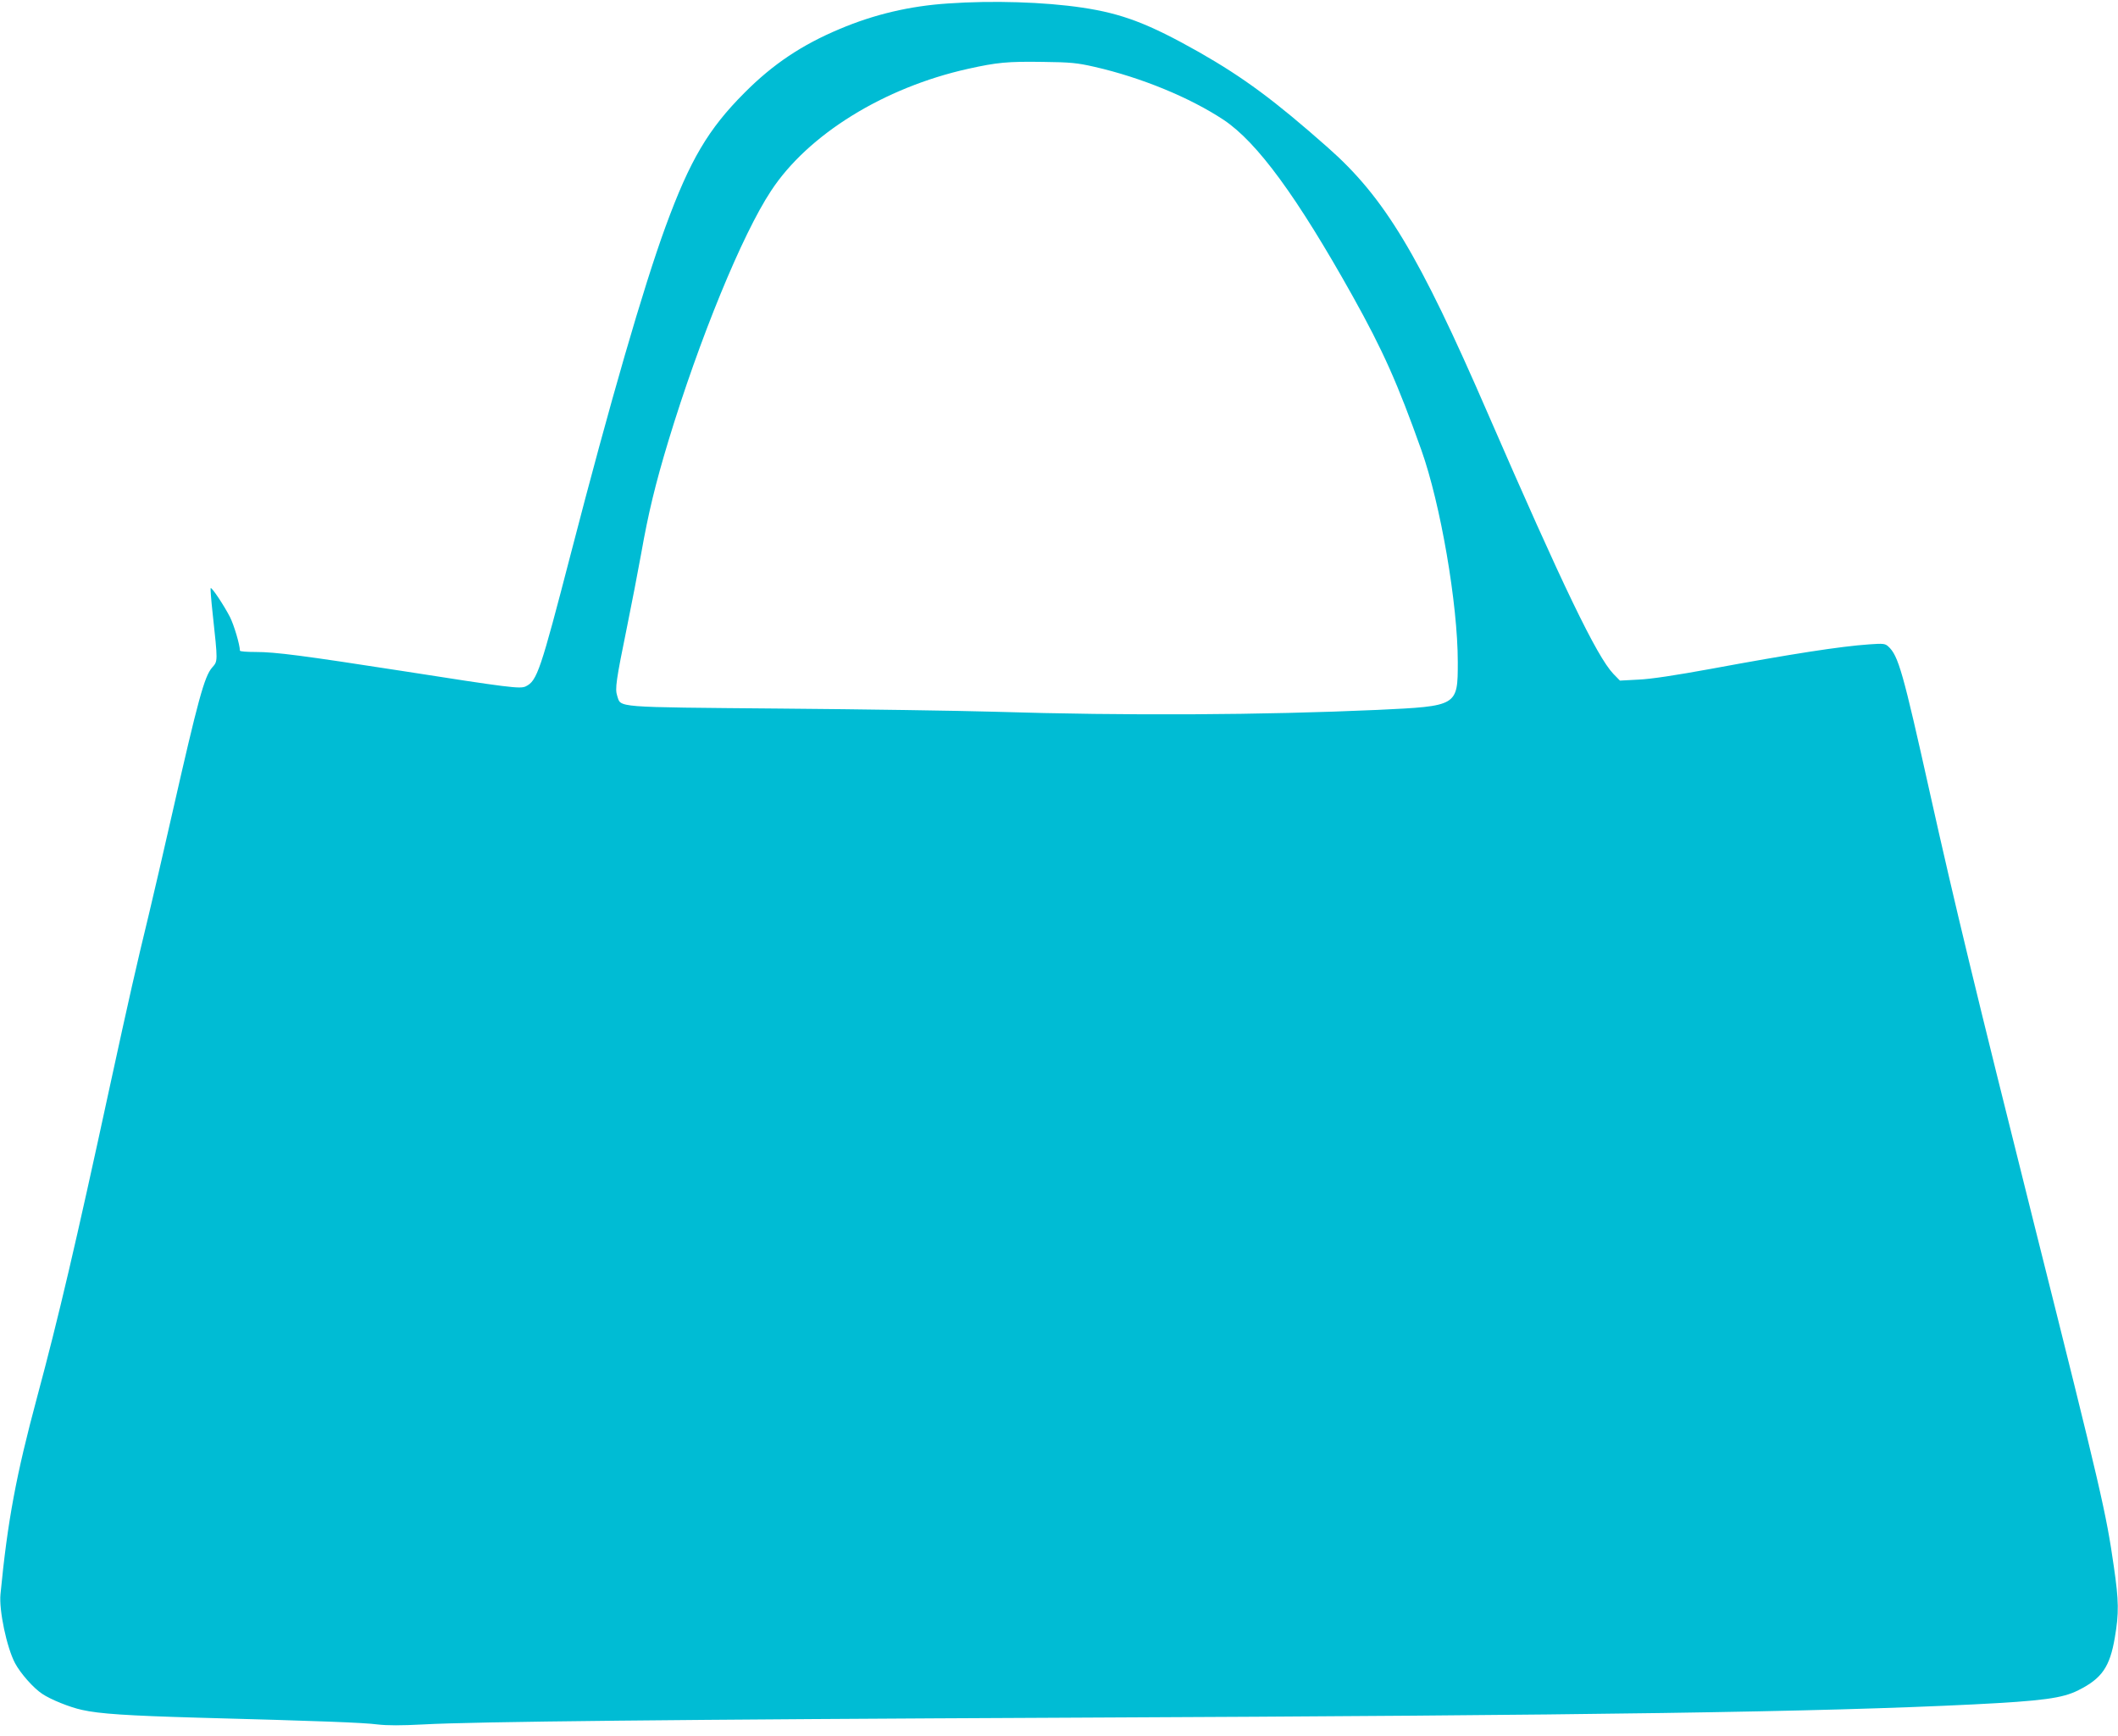 <?xml version="1.0" standalone="no"?>
<!DOCTYPE svg PUBLIC "-//W3C//DTD SVG 20010904//EN"
 "http://www.w3.org/TR/2001/REC-SVG-20010904/DTD/svg10.dtd">
<svg version="1.0" xmlns="http://www.w3.org/2000/svg"
 width="1280pt" height="1049pt" viewBox="0 0 1280 1049"
 preserveAspectRatio="xMidYMid meet">
<g transform="translate(0,1049) scale(0.1,-0.1)"
fill="#00bcd4" stroke="none">
<path d="M5729 10469 c-230 -15 -446 -66 -654 -154 -229 -96 -404 -213 -575
-385 -219 -219 -330 -406 -478 -810 -134 -367 -334 -1056 -572 -1975 -184
-709 -204 -770 -273 -803 -33 -16 -99 -8 -751 94 -594 92 -761 114 -881 114
-52 0 -95 3 -95 8 -1 38 -35 152 -60 203 -35 68 -110 182 -117 175 -2 -2 3
-71 12 -152 32 -297 32 -288 -3 -328 -47 -54 -85 -194 -241 -881 -55 -242
-118 -514 -140 -605 -78 -321 -121 -511 -236 -1040 -209 -966 -311 -1400 -441
-1884 -126 -469 -178 -745 -221 -1189 -10 -98 38 -324 88 -418 33 -62 112
-151 164 -185 50 -34 166 -81 240 -97 105 -24 279 -35 695 -47 747 -20 1007
-30 1091 -41 61 -7 142 -7 277 0 303 17 1530 30 3937 41 3148 14 4500 34 5430
80 418 21 540 37 636 86 142 71 190 141 220 319 25 146 24 221 -6 427 -47 327
-73 442 -480 2063 -358 1428 -483 1946 -631 2610 -164 736 -191 833 -253 889
-19 17 -31 18 -115 12 -174 -12 -470 -58 -956 -148 -214 -39 -364 -62 -438
-65 l-112 -6 -40 41 c-101 107 -303 526 -760 1577 -415 957 -623 1302 -966
1604 -321 284 -508 422 -776 575 -306 173 -466 234 -708 270 -228 34 -541 44
-811 25z m886 -383 c284 -65 577 -186 781 -321 203 -136 443 -464 779 -1065
183 -328 272 -528 415 -930 116 -326 220 -931 220 -1280 0 -268 0 -267 -485
-290 -693 -31 -1515 -36 -2320 -11 -209 6 -789 15 -1290 19 -1015 9 -961 5
-985 77 -14 43 -7 92 60 420 27 132 65 330 85 440 43 244 86 421 164 679 187
616 446 1249 621 1513 223 340 682 624 1190 737 176 39 238 45 450 42 171 -2
210 -6 315 -30z"/>
</g>
</svg>
